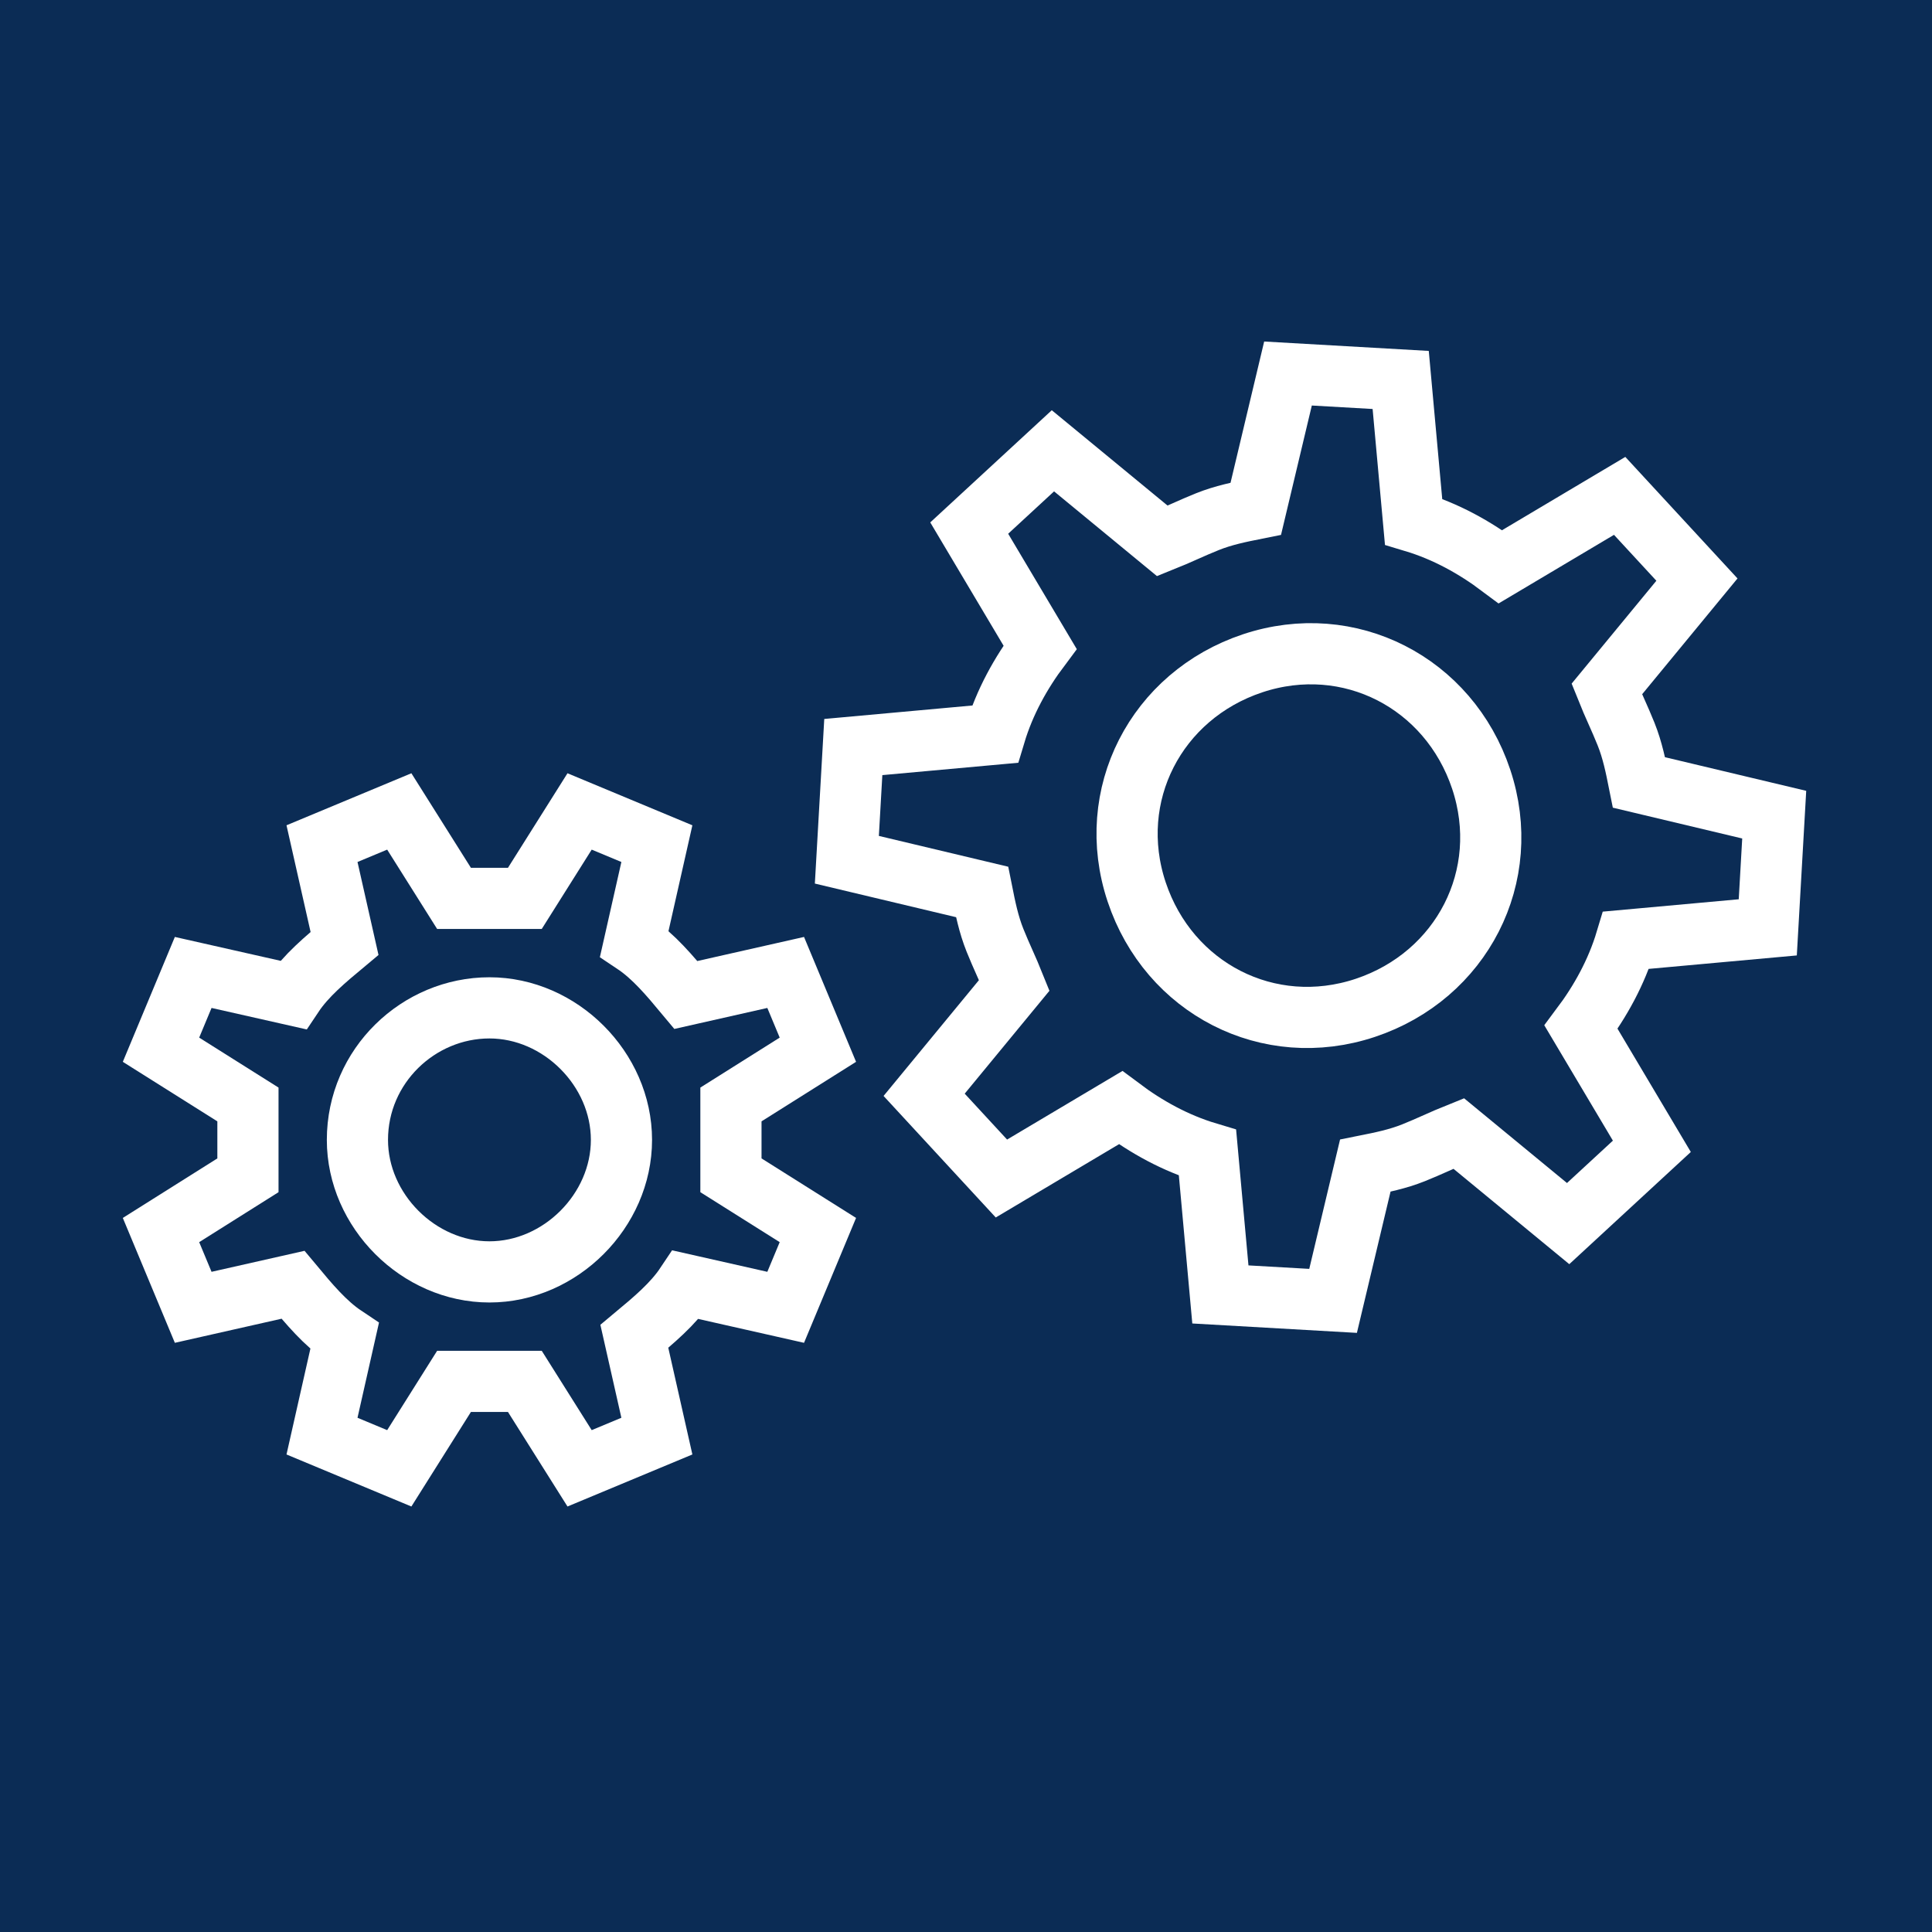 <svg xmlns="http://www.w3.org/2000/svg" viewBox="0 0 60 60"><defs><style> .cls-1 { fill: #0b2c55; } .cls-2 { fill: none; stroke: #fff; stroke-miterlimit: 10; stroke-width: 1.9px; } </style></defs><g><g id="Ebene_1"><g id="Ebene_1-2" data-name="Ebene_1"><rect class="cls-1" width="60" height="60"></rect></g><g><g><path class="cls-2" d="M7.7,34.3l-2.7-1.7,1-2.4,3.1.7c.4-.6,1-1.1,1.6-1.6l-.7-3.1,2.4-1,1.7,2.7h0,0,0c.4,0,.8,0,1.1,0s.7,0,1.1,0l1.7-2.7,2.4,1-.7,3.1c.6.4,1.1,1,1.6,1.6l3.1-.7,1,2.4-2.7,1.7c0,.4,0,.8,0,1.1s0,.7,0,1.1l2.7,1.7-1,2.4-3.1-.7c-.4.6-1,1.1-1.6,1.6l.7,3.1-2.4,1-1.7-2.7c-.4,0-.8,0-1.1,0s-.7,0-1.1,0l-1.7,2.7-2.4-1,.7-3.1c-.6-.4-1.1-1-1.6-1.6l-3.1.7-1-2.4,2.7-1.7c0-.4,0-.8,0-1.1s0-.7,0-1.1Z"></path><path class="cls-2" d="M11.1,35.4c0-2.3,1.9-4.1,4.1-4.1s4.1,1.9,4.1,4.1-1.9,4.1-4.1,4.1-4.1-1.9-4.1-4.1Z"></path></g><g><path class="cls-2" d="M30.5,27.7l-4.2-1,.2-3.5,4.4-.4c.3-1,.8-1.9,1.4-2.7l-2.2-3.7,2.6-2.4,3.4,2.8h0s0,0,0,0h0c.5-.2.9-.4,1.4-.6.5-.2,1-.3,1.5-.4l1-4.2,3.5.2.4,4.4c1,.3,1.9.8,2.7,1.4l3.7-2.2,2.4,2.6-2.8,3.4c.2.5.4.9.6,1.4.2.5.3,1,.4,1.5l4.2,1-.2,3.5-4.4.4c-.3,1-.8,1.9-1.4,2.7l2.2,3.7-2.6,2.4-3.4-2.8c-.5.2-.9.4-1.4.6-.5.2-1,.3-1.5.4l-1,4.2-3.5-.2-.4-4.4c-1-.3-1.9-.8-2.7-1.4l-3.7,2.2-2.4-2.6,2.8-3.4c-.2-.5-.4-.9-.6-1.4-.2-.5-.3-1-.4-1.5Z"></path><path class="cls-2" d="M35.3,27.7c-1-3,.6-6.1,3.6-7.1,3-1,6.1.6,7.1,3.6,1,3-.6,6.1-3.6,7.1-3,1-6.1-.6-7.1-3.6Z"></path></g></g></g></g></svg>
